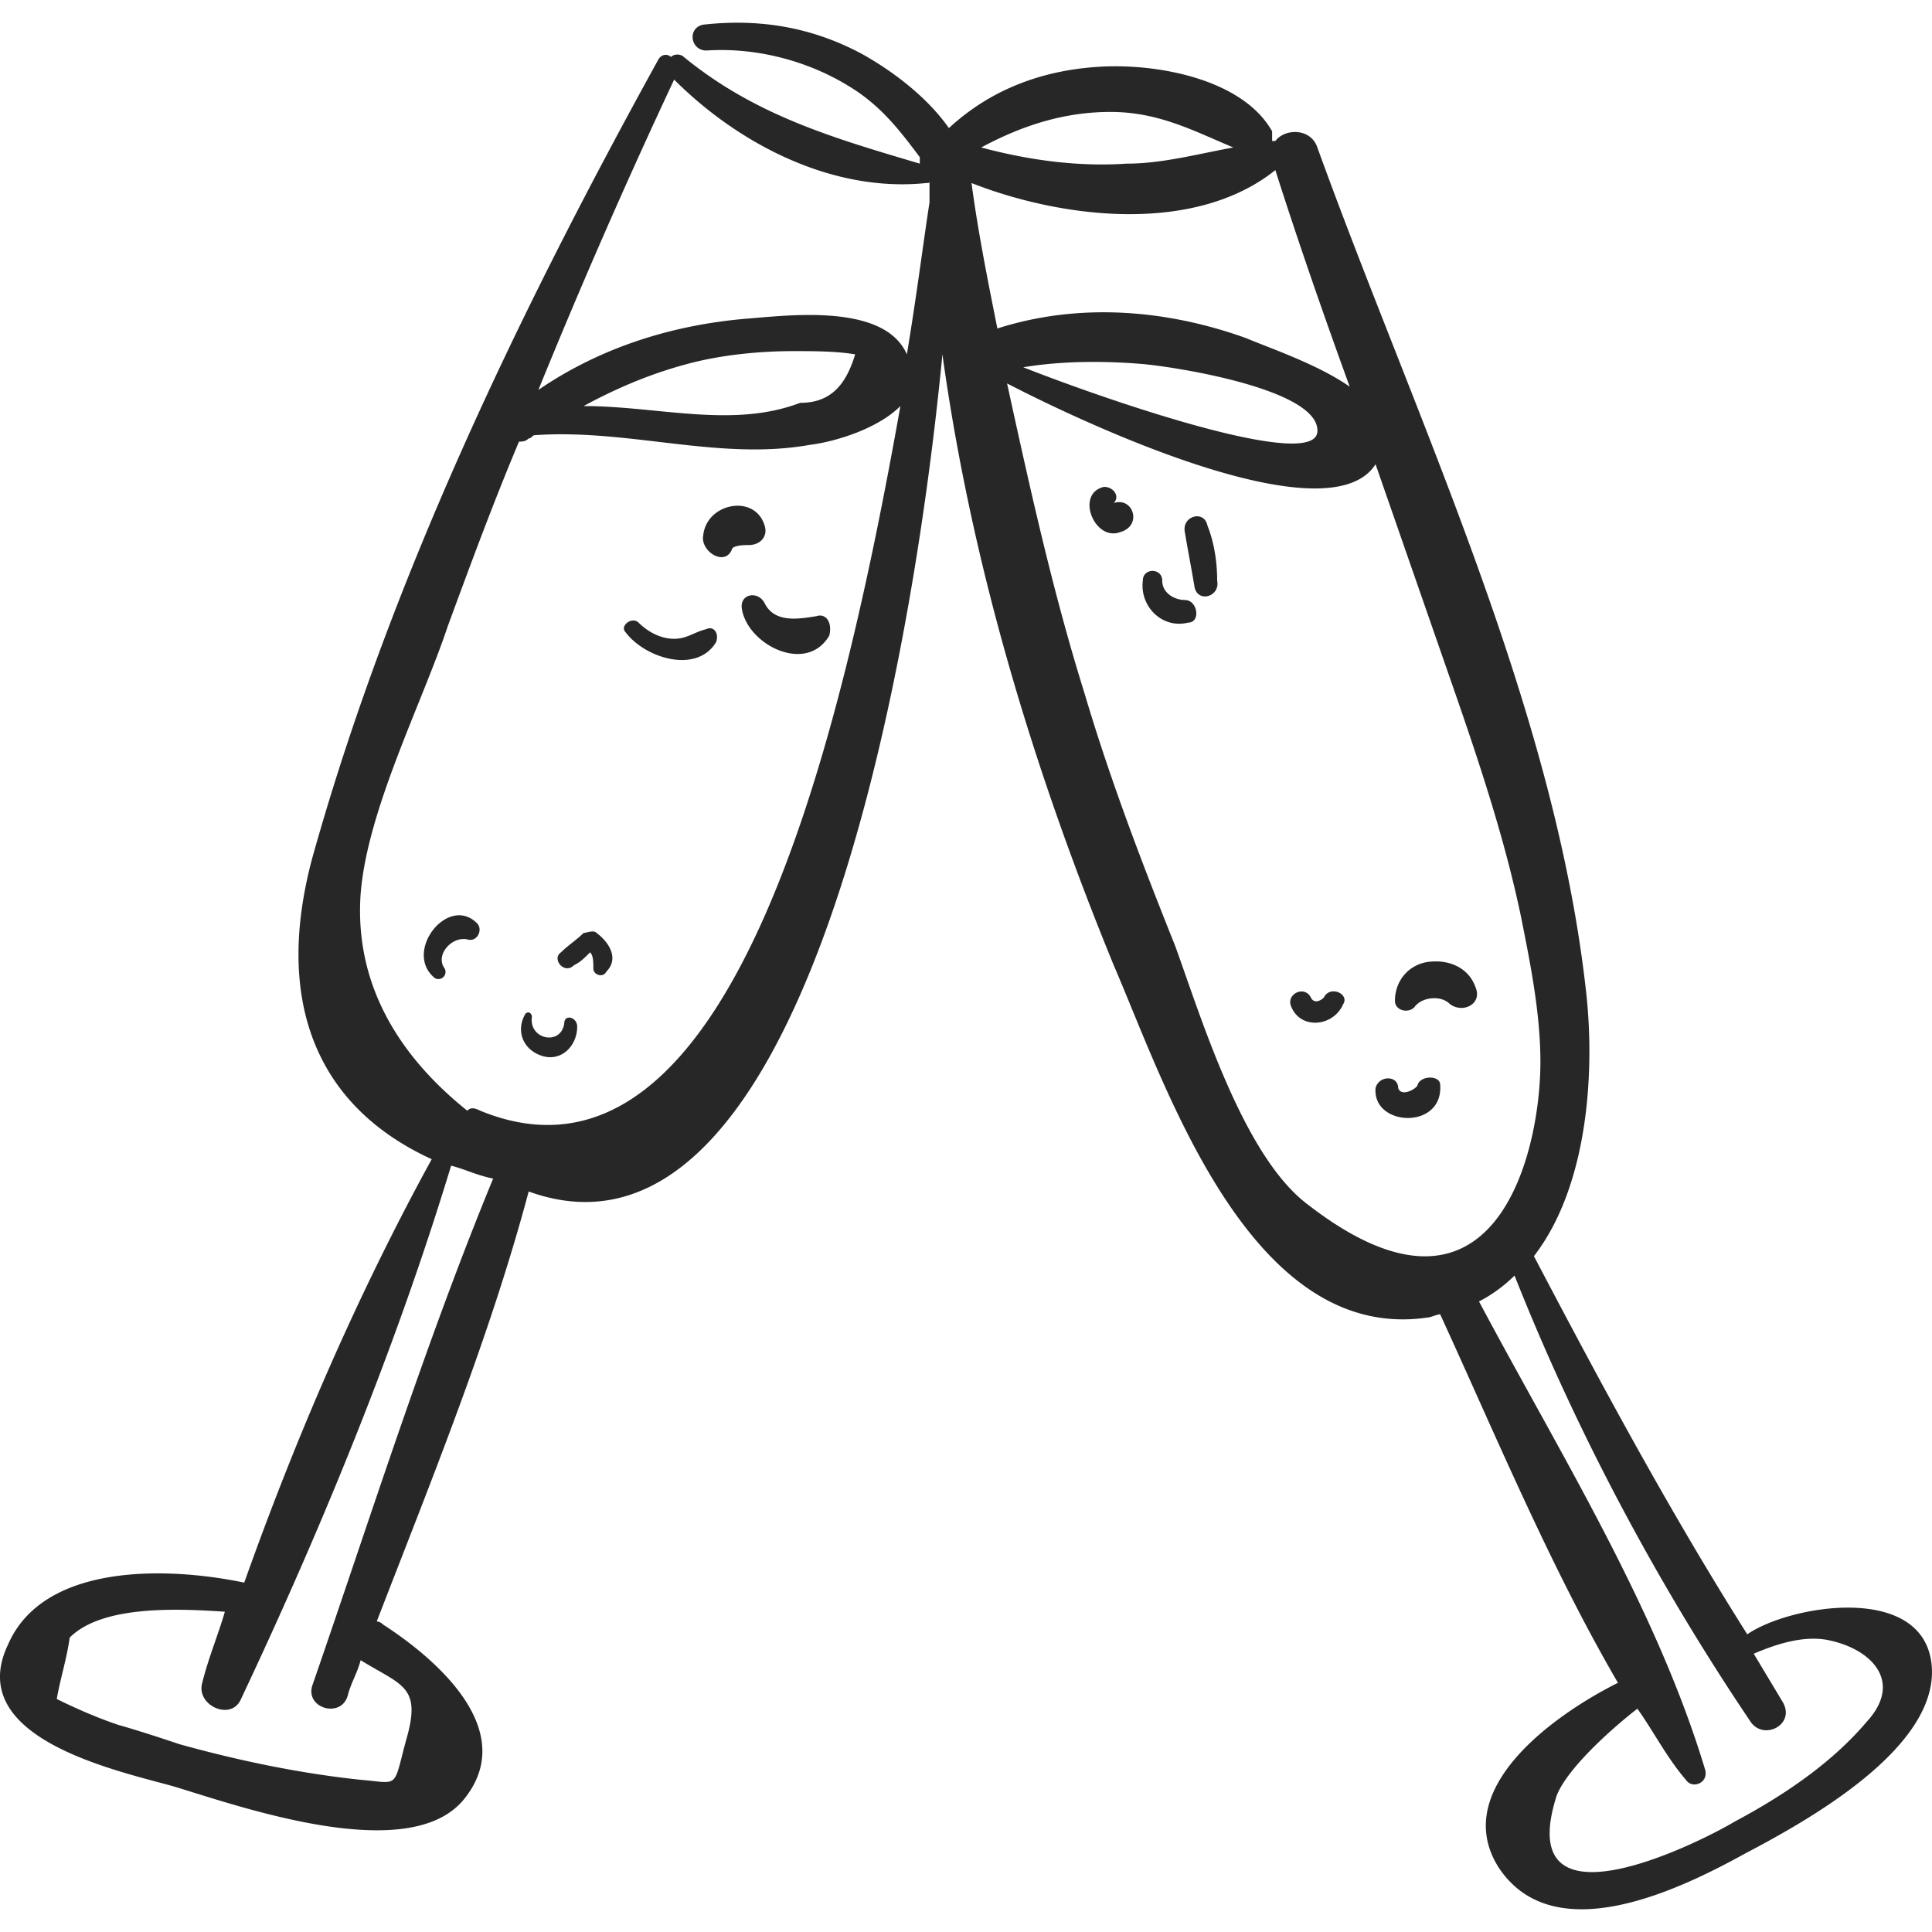 <?xml version="1.0" encoding="UTF-8"?> <svg xmlns="http://www.w3.org/2000/svg" xmlns:xlink="http://www.w3.org/1999/xlink" version="1.1" width="512" height="512" x="0" y="0" viewBox="0 0 365.805 365.805" style="enable-background:new 0 0 512 512" xml:space="preserve" class=""><g><path d="M330.827 309.445s0 .612 0 0c-14.688-23.256-27.54-47.124-40.393-71.604 10.404-13.464 11.628-35.495 9.792-50.796-6.12-53.855-32.436-108.324-50.796-159.12-1.224-3.672-6.12-3.672-7.956-1.224h-.611v-1.836c-5.509-9.792-21.42-12.853-32.437-12.24-11.016.612-20.808 4.284-28.764 11.628-4.284-6.12-11.016-11.016-16.524-14.076-9.18-4.896-18.972-6.731-29.988-5.508-3.06.612-2.448 4.896.612 4.896 9.18-.612 18.972 1.836 26.928 6.731 6.12 3.672 9.792 8.568 13.464 13.464v1.225c-16.524-4.896-31.212-9.181-44.676-20.196-.612-.612-1.836-.612-2.448 0-.612-.612-1.836-.612-2.448.612-26.316 47.735-50.796 98.531-65.484 151.164-7.344 27.54 1.224 47.124 22.644 56.916-14.076 25.704-25.704 52.632-35.496 80.172-14.688-3.061-37.944-3.672-44.676 11.628-8.568 17.748 20.196 23.868 31.212 26.928 12.24 3.672 44.676 15.3 55.08 2.448 10.404-12.852-4.896-26.316-15.3-33.048-.612-.612-1.224-.612-1.224-.612 10.404-26.928 21.42-53.855 28.764-81.396 50.796 18.359 72.216-94.86 78.336-158.509 5.508 39.78 17.136 78.336 32.436 115.668 9.792 22.645 25.704 71.604 59.364 66.709.611 0 1.836-.612 2.447-.612 10.404 22.644 20.809 47.736 33.66 69.768-12.24 6.12-31.824 20.196-22.644 34.884 10.403 15.912 34.271 4.284 46.512-2.447 11.628-6.12 37.332-20.196 35.496-36.108-1.834-15.301-26.926-11.017-34.882-5.509zm-271.728 9.792c-1.224 4.284 5.508 6.12 6.732 1.836.612-2.448 1.836-4.284 2.448-6.731 7.956 4.896 11.628 4.896 8.568 15.3-2.448 9.18-1.224 7.956-8.568 7.344-11.628-1.224-23.256-3.672-34.272-6.732-3.672-1.224-7.344-2.447-11.628-3.672-3.672-1.224-7.956-3.06-11.628-4.896.612-3.672 1.836-7.344 2.448-11.628 6.12-6.12 20.196-5.509 29.376-4.896-1.224 4.284-3.06 8.568-4.284 13.464-1.224 4.284 5.508 7.345 7.344 3.061 15.3-32.437 29.376-66.708 39.78-100.98 2.448.612 4.896 1.836 7.956 2.448-12.852 31.21-23.256 64.258-34.272 96.082zm31.824-108.936c-1.224-.612-1.836-.612-2.448 0-12.24-9.793-21.42-23.257-20.196-41.005 1.224-15.912 11.628-36.107 16.524-50.796 4.284-11.628 8.568-23.256 13.464-34.884.612 0 1.224 0 1.836-.612.612 0 .612-.611 1.224-.611 17.748-1.225 34.884 4.896 52.02 1.836 4.896-.612 12.852-3.061 17.136-7.345-11.016 61.813-31.824 153.001-79.56 133.417zm19.584-133.417c6.732-3.672 14.076-6.731 22.032-8.567 5.508-1.225 11.628-1.836 17.748-1.836 3.672 0 7.956 0 11.628.611-1.836 6.12-4.896 9.181-10.404 9.181-12.852 4.895-26.928.611-41.004.611zm61.2-9.792s0-.611 0 0c-4.284-9.792-22.644-7.344-30.6-6.731-14.076 1.224-27.54 5.508-39.168 13.464a1222.624 1222.624 0 0 1 25.704-58.752c12.24 12.24 29.988 21.42 47.736 19.584.612 0 .612 0 .612-.612v4.284c-1.224 7.956-2.448 17.748-4.284 28.763zm38.556-45.899c9.181 0 15.912 3.672 23.256 6.731-6.731 1.225-13.464 3.061-20.195 3.061-9.181.611-18.36-.612-27.54-3.061 7.955-4.284 15.911-6.731 24.479-6.731zm31.212 11.015c4.284 13.464 9.181 27.54 14.076 41.004-6.12-4.284-15.3-7.344-19.584-9.18-15.3-5.508-31.824-6.732-47.124-1.836-1.836-9.181-3.672-18.36-4.896-27.54 17.136 6.732 42.228 9.793 57.528-2.448zm7.956 49.573c-.611 7.344-38.556-5.508-55.691-12.24 7.344-1.224 15.3-1.224 22.644-.612 6.731.612 33.659 4.896 33.047 12.852zm-1.836 146.267c-12.24-9.18-20.195-35.495-25.092-48.96-6.12-15.3-12.24-31.212-17.136-47.735-6.12-19.584-10.404-39.168-14.688-58.752 17.748 9.18 61.2 28.764 69.769 15.3l14.688 42.228c4.896 14.076 9.792 28.765 12.853 43.452 1.836 9.18 3.672 18.36 3.672 27.54-.002 17.135-8.57 54.467-44.066 26.927zm105.876 97.921c-6.731 7.956-15.912 14.075-25.092 18.972-6.12 3.672-42.228 22.032-33.66-4.896 1.836-4.896 9.792-12.239 15.3-16.523 3.061 4.284 5.509 9.18 9.181 13.464 1.224 1.836 4.284.612 3.672-1.836-9.18-30.601-27.54-59.977-42.84-88.74 2.447-1.224 4.896-3.06 6.731-4.896 11.628 29.376 26.929 58.14 44.677 84.456 2.447 3.672 8.567.611 6.119-3.673l-5.508-9.18c4.284-1.836 9.792-3.672 14.688-2.448 7.956 1.835 13.464 7.956 6.732 15.3z" fill="#272727" opacity="1" data-original="#000000"></path><path d="M210.875 95.245c1.224-1.224 0-3.06-1.836-3.06-5.508 1.224-1.836 10.403 3.06 8.567 4.284-1.223 2.448-6.731-1.224-5.507zM228.623 99.529c-.612-3.061-4.896-1.836-4.284 1.224.612 3.672 1.224 6.732 1.836 10.404.612 3.06 4.896 1.836 4.284-1.225 0-3.672-.612-7.344-1.836-10.403zM224.339 113.605c-1.836 0-4.284-1.225-4.284-3.673 0-2.447-3.672-2.447-3.672 0-.612 4.896 3.672 9.181 8.568 7.956 2.448 0 1.836-4.283-.612-4.283zM268.403 205.405c0 .612-3.061 2.448-3.672.612 0-2.448-3.673-2.448-4.284 0-.612 7.344 12.852 7.956 12.239-.612.001-1.836-3.671-1.836-4.283 0zM279.419 187.044c-1.224-3.672-4.896-5.508-9.18-4.896-3.672.611-6.12 3.672-6.12 7.344 0 1.836 2.448 2.448 3.672 1.225 1.224-1.837 4.896-2.448 6.731-.612 2.449 1.836 6.121 0 4.897-3.061zM250.655 188.88c-.612.612-1.836 1.225-2.448 0-1.224-2.448-4.896-.611-3.672 1.837 1.836 4.283 7.956 3.672 9.792-.612 1.224-1.836-2.448-3.673-3.672-1.225zM106.835 193.777c-.612 4.284-6.732 3.06-6.12-1.224 0-.612-.612-1.225-1.224-.612-1.836 3.06-.612 6.731 3.06 7.956 3.672 1.224 6.732-1.836 6.732-5.508 0-1.836-2.448-2.448-2.448-.612zM112.955 176.64c-.612-.611-1.836 0-2.448 0-1.224 1.225-3.06 2.448-4.284 3.673-1.836 1.224.612 4.283 2.448 2.447 1.224-.611 1.836-1.224 3.06-2.447.612.611.612 1.836.612 3.06s1.836 1.836 2.448.612c2.448-2.448.612-5.509-1.836-7.345zM90.311 174.804c-5.508-5.508-14.076 5.509-7.956 10.404a1.352 1.352 0 0 0 1.836-1.836c-1.836-2.448 1.224-6.12 4.284-5.508 1.836.612 3.06-1.835 1.836-3.06zM144.779 99.529c-1.836-6.12-11.016-4.284-11.628 1.836-.612 3.06 4.284 6.12 5.508 2.448.612-.612 2.448-.612 3.06-.612 2.448 0 3.672-1.836 3.06-3.672zM133.763 119.113c-2.448.611-3.672 1.836-6.12 1.836s-4.896-1.225-6.732-3.061c-1.224-1.224-3.672.612-2.448 1.836 3.672 4.896 13.464 7.956 17.136 1.837.612-1.837-.612-3.061-1.836-2.448zM154.571 116.665c-3.672.612-7.956 1.224-9.792-2.448-1.224-2.447-4.896-1.836-4.284 1.225 1.224 6.731 12.24 12.239 16.524 4.896.612-2.45-.612-4.286-2.448-3.673z" fill="#272727" opacity="1" data-original="#000000"></path></g></svg> 